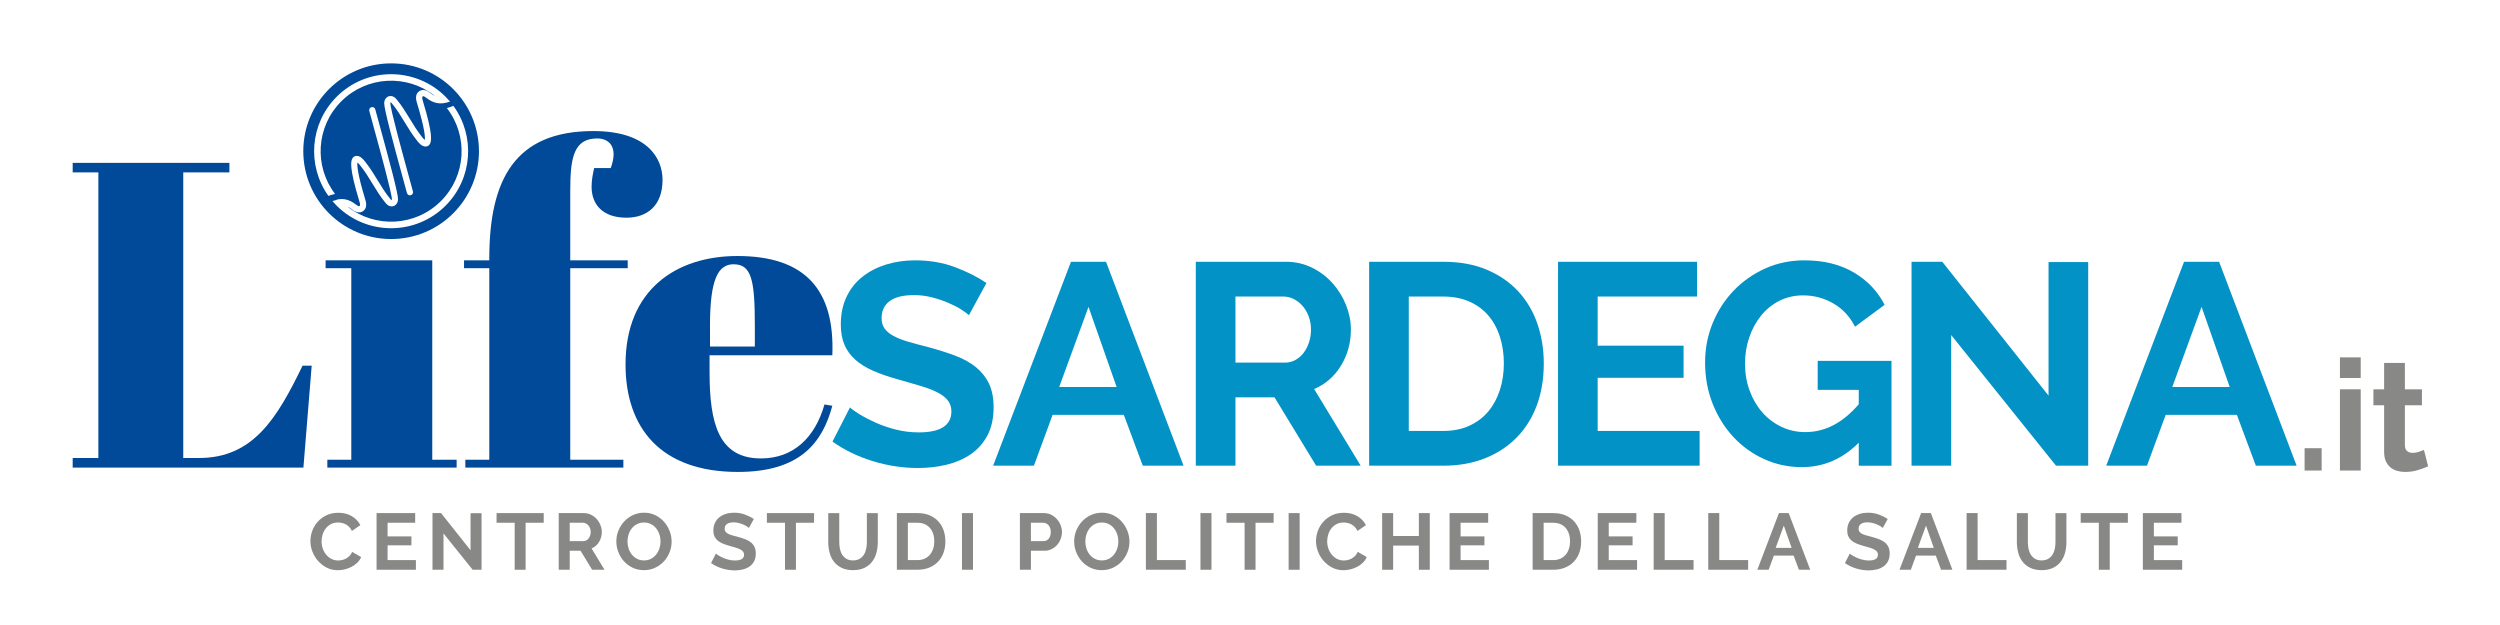 <?xml version="1.0" encoding="UTF-8"?> <!-- Generator: Adobe Illustrator 14.0.0, SVG Export Plug-In . SVG Version: 6.00 Build 43363) --> <svg xmlns="http://www.w3.org/2000/svg" xmlns:xlink="http://www.w3.org/1999/xlink" version="1.1" id="Livello_1" x="0px" y="0px" width="566.93px" height="141.73px" viewBox="0 0 566.93 141.73" xml:space="preserve"> <g> <g> <path fill="#888887" d="M70.393,122.689c0-0.784,0.142-1.559,0.425-2.325c0.284-0.766,0.697-1.45,1.24-2.054 c0.543-0.603,1.206-1.092,1.99-1.465c0.784-0.374,1.677-0.562,2.678-0.562c1.182,0,2.204,0.26,3.067,0.779 c0.862,0.519,1.504,1.194,1.927,2.026l-1.918,1.32c-0.169-0.361-0.374-0.666-0.615-0.914c-0.241-0.246-0.5-0.442-0.778-0.588 c-0.278-0.145-0.567-0.25-0.869-0.316c-0.302-0.066-0.597-0.099-0.887-0.099c-0.627,0-1.173,0.126-1.638,0.379 c-0.464,0.254-0.85,0.582-1.158,0.987c-0.308,0.403-0.54,0.862-0.697,1.374c-0.157,0.514-0.235,1.022-0.235,1.529 c0,0.567,0.09,1.113,0.271,1.638c0.181,0.524,0.437,0.986,0.769,1.385c0.332,0.397,0.73,0.718,1.194,0.959 c0.464,0.24,0.974,0.361,1.529,0.361c0.29,0,0.591-0.036,0.905-0.108c0.313-0.073,0.612-0.188,0.895-0.344 c0.284-0.157,0.546-0.359,0.788-0.606c0.241-0.247,0.434-0.546,0.579-0.896l2.045,1.176c-0.205,0.482-0.498,0.908-0.877,1.275 c-0.38,0.368-0.809,0.68-1.285,0.933s-0.986,0.445-1.529,0.578c-0.542,0.133-1.074,0.199-1.592,0.199 c-0.917,0-1.756-0.192-2.516-0.578c-0.76-0.386-1.414-0.89-1.963-1.512c-0.549-0.621-0.977-1.326-1.284-2.117 C70.547,124.314,70.393,123.51,70.393,122.689z"></path> <path fill="#888887" d="M94.314,127.014v2.189h-8.92v-12.847h8.757v2.189h-6.26v3.095h5.41v2.025h-5.41v3.348H94.314z"></path> <path fill="#888887" d="M100.574,120.97v8.233h-2.497v-12.847h1.936l6.695,8.433v-8.415h2.497v12.829h-2.026L100.574,120.97z"></path> <path fill="#888887" d="M123.3,118.546h-4.107v10.657h-2.479v-10.657h-4.107v-2.189H123.3V118.546z"></path> <path fill="#888887" d="M126.702,129.203v-12.847h5.681c0.591,0,1.137,0.123,1.637,0.371c0.5,0.248,0.933,0.573,1.294,0.977 c0.362,0.404,0.646,0.862,0.851,1.376c0.205,0.513,0.308,1.028,0.308,1.546c0,0.833-0.208,1.59-0.625,2.271 c-0.417,0.682-0.98,1.174-1.692,1.475l2.931,4.831h-2.805l-2.624-4.306h-2.46v4.306H126.702z M129.199,122.707h3.13 c0.229,0,0.443-0.054,0.642-0.162c0.199-0.108,0.371-0.256,0.516-0.444c0.145-0.187,0.259-0.406,0.344-0.659 c0.084-0.254,0.126-0.525,0.126-0.815c0-0.301-0.048-0.578-0.145-0.831c-0.097-0.254-0.226-0.475-0.389-0.661 s-0.35-0.332-0.561-0.435c-0.211-0.102-0.425-0.153-0.643-0.153h-3.021V122.707z"></path> <path fill="#888887" d="M146.026,129.294c-0.941,0-1.794-0.185-2.56-0.553c-0.766-0.367-1.424-0.855-1.972-1.465 c-0.549-0.609-0.974-1.306-1.276-2.09s-0.453-1.587-0.453-2.407c0-0.855,0.16-1.677,0.48-2.461c0.319-0.783,0.76-1.477,1.32-2.08 c0.562-0.604,1.228-1.083,2-1.438c0.771-0.355,1.61-0.534,2.515-0.534c0.929,0,1.776,0.189,2.542,0.57 c0.766,0.38,1.42,0.878,1.963,1.492c0.543,0.616,0.965,1.315,1.267,2.099c0.301,0.785,0.452,1.582,0.452,2.389 c0,0.857-0.157,1.674-0.471,2.452s-0.748,1.466-1.303,2.062c-0.555,0.598-1.219,1.074-1.99,1.431 C147.769,129.116,146.931,129.294,146.026,129.294z M142.299,122.779c0,0.556,0.084,1.093,0.253,1.611s0.413,0.977,0.733,1.375 c0.319,0.397,0.711,0.718,1.176,0.958c0.464,0.242,0.992,0.363,1.583,0.363c0.603,0,1.137-0.125,1.601-0.371 c0.464-0.248,0.856-0.577,1.176-0.987c0.319-0.409,0.561-0.871,0.724-1.384c0.163-0.512,0.245-1.033,0.245-1.565 c0-0.554-0.088-1.092-0.263-1.61s-0.422-0.977-0.742-1.374c-0.319-0.398-0.711-0.715-1.176-0.951 c-0.464-0.234-0.986-0.352-1.564-0.352c-0.604,0-1.14,0.123-1.611,0.371c-0.471,0.246-0.862,0.572-1.176,0.977 c-0.313,0.404-0.552,0.862-0.714,1.375C142.38,121.728,142.299,122.25,142.299,122.779z"></path> <path fill="#888887" d="M169.838,119.722c-0.084-0.084-0.238-0.199-0.461-0.344c-0.224-0.145-0.495-0.286-0.814-0.426 c-0.32-0.138-0.667-0.256-1.041-0.352c-0.374-0.097-0.754-0.146-1.14-0.146c-0.688,0-1.201,0.127-1.539,0.381 c-0.337,0.253-0.506,0.609-0.506,1.067c0,0.265,0.063,0.485,0.19,0.66c0.126,0.175,0.311,0.328,0.552,0.461 c0.241,0.134,0.546,0.253,0.914,0.362c0.368,0.108,0.793,0.224,1.275,0.343c0.627,0.17,1.197,0.351,1.71,0.543 c0.512,0.194,0.947,0.435,1.303,0.725s0.63,0.637,0.824,1.04c0.192,0.405,0.289,0.902,0.289,1.493c0,0.688-0.13,1.276-0.389,1.764 c-0.26,0.489-0.609,0.884-1.05,1.186s-0.947,0.521-1.52,0.66s-1.173,0.209-1.8,0.209c-0.965,0-1.918-0.146-2.859-0.435 c-0.941-0.29-1.786-0.699-2.533-1.23l1.104-2.153c0.109,0.108,0.305,0.251,0.588,0.426c0.283,0.175,0.618,0.35,1.004,0.524 c0.386,0.175,0.814,0.323,1.284,0.442c0.471,0.122,0.953,0.182,1.448,0.182c1.375,0,2.063-0.44,2.063-1.32 c0-0.278-0.079-0.514-0.235-0.707c-0.157-0.192-0.38-0.361-0.669-0.506c-0.29-0.146-0.64-0.277-1.049-0.398 c-0.41-0.121-0.869-0.253-1.375-0.398c-0.615-0.168-1.149-0.352-1.602-0.551c-0.452-0.199-0.829-0.435-1.13-0.706 c-0.302-0.271-0.528-0.585-0.679-0.94c-0.151-0.356-0.226-0.781-0.226-1.276c0-0.651,0.121-1.23,0.362-1.737 c0.241-0.506,0.576-0.929,1.004-1.266c0.428-0.338,0.926-0.595,1.492-0.77c0.567-0.175,1.176-0.263,1.828-0.263 c0.905,0,1.737,0.143,2.497,0.426c0.76,0.284,1.423,0.618,1.991,1.004L169.838,119.722z"></path> <path fill="#888887" d="M184.603,118.546h-4.107v10.657h-2.479v-10.657h-4.108v-2.189h10.694V118.546z"></path> <path fill="#888887" d="M193.433,127.087c0.591,0,1.088-0.121,1.493-0.363c0.403-0.24,0.729-0.554,0.977-0.939 c0.247-0.387,0.422-0.83,0.524-1.331c0.103-0.5,0.154-1.016,0.154-1.547v-6.55h2.479v6.55c0,0.881-0.106,1.708-0.317,2.479 c-0.211,0.771-0.542,1.447-0.995,2.026c-0.453,0.579-1.035,1.037-1.747,1.375s-1.562,0.507-2.551,0.507 c-1.026,0-1.897-0.178-2.615-0.533c-0.717-0.356-1.3-0.826-1.746-1.412c-0.446-0.585-0.769-1.264-0.968-2.036 c-0.199-0.771-0.299-1.573-0.299-2.406v-6.55h2.497v6.55c0,0.543,0.051,1.064,0.154,1.565c0.102,0.501,0.277,0.944,0.525,1.33 c0.247,0.386,0.57,0.696,0.968,0.932C192.365,126.969,192.854,127.087,193.433,127.087z"></path> <path fill="#888887" d="M203.384,129.203v-12.847h4.668c1.049,0,1.97,0.169,2.76,0.507c0.79,0.338,1.45,0.796,1.981,1.375 s0.929,1.257,1.194,2.036c0.265,0.777,0.398,1.606,0.398,2.487c0,0.978-0.148,1.86-0.443,2.651 c-0.296,0.789-0.721,1.465-1.276,2.025c-0.555,0.562-1.221,0.996-2,1.303c-0.778,0.308-1.65,0.462-2.615,0.462H203.384z M211.87,122.762c0-0.615-0.084-1.183-0.253-1.701c-0.169-0.519-0.417-0.964-0.742-1.339c-0.326-0.374-0.727-0.662-1.203-0.868 c-0.477-0.205-1.016-0.308-1.62-0.308h-2.171v8.468h2.171c0.616,0,1.161-0.108,1.638-0.325c0.476-0.218,0.875-0.516,1.194-0.896 c0.319-0.379,0.563-0.828,0.733-1.348C211.786,123.926,211.87,123.365,211.87,122.762z"></path> <path fill="#888887" d="M218.149,129.203v-12.847h2.497v12.847H218.149z"></path> <path fill="#888887" d="M231.285,129.203v-12.847h5.447c0.59,0,1.136,0.123,1.637,0.371c0.5,0.248,0.932,0.573,1.294,0.977 c0.361,0.404,0.645,0.862,0.85,1.376c0.205,0.513,0.308,1.028,0.308,1.546c0,0.543-0.097,1.071-0.289,1.584 c-0.194,0.513-0.465,0.968-0.814,1.365c-0.35,0.398-0.772,0.719-1.267,0.96c-0.495,0.241-1.037,0.362-1.628,0.362h-3.04v4.306 H231.285z M233.782,122.707h2.895c0.458,0,0.841-0.187,1.149-0.561s0.461-0.88,0.461-1.521c0-0.325-0.048-0.617-0.145-0.877 c-0.097-0.259-0.224-0.479-0.38-0.66c-0.157-0.182-0.341-0.316-0.552-0.407s-0.425-0.136-0.642-0.136h-2.787V122.707z"></path> <path fill="#888887" d="M249.85,129.294c-0.941,0-1.794-0.185-2.56-0.553c-0.767-0.367-1.424-0.855-1.972-1.465 c-0.549-0.609-0.975-1.306-1.276-2.09c-0.302-0.784-0.453-1.587-0.453-2.407c0-0.855,0.16-1.677,0.48-2.461 c0.319-0.783,0.76-1.477,1.32-2.08c0.561-0.604,1.228-1.083,2-1.438c0.771-0.355,1.61-0.534,2.515-0.534 c0.929,0,1.776,0.189,2.542,0.57c0.766,0.38,1.42,0.878,1.963,1.492c0.543,0.616,0.965,1.315,1.267,2.099 c0.301,0.785,0.452,1.582,0.452,2.389c0,0.857-0.157,1.674-0.47,2.452s-0.748,1.466-1.303,2.062 c-0.555,0.598-1.219,1.074-1.99,1.431C251.592,129.116,250.754,129.294,249.85,129.294z M246.122,122.779 c0,0.556,0.084,1.093,0.253,1.611s0.413,0.977,0.733,1.375c0.319,0.397,0.711,0.718,1.176,0.958 c0.464,0.242,0.993,0.363,1.583,0.363c0.603,0,1.137-0.125,1.602-0.371c0.464-0.248,0.856-0.577,1.176-0.987 c0.32-0.409,0.561-0.871,0.724-1.384c0.163-0.512,0.244-1.033,0.244-1.565c0-0.554-0.088-1.092-0.263-1.61 s-0.422-0.977-0.742-1.374c-0.32-0.398-0.712-0.715-1.176-0.951c-0.464-0.234-0.986-0.352-1.565-0.352 c-0.603,0-1.14,0.123-1.61,0.371c-0.471,0.246-0.863,0.572-1.176,0.977s-0.552,0.862-0.714,1.375 C246.204,121.728,246.122,122.25,246.122,122.779z"></path> <path fill="#888887" d="M259.855,129.203v-12.847h2.497v10.657h6.55v2.189H259.855z"></path> <path fill="#888887" d="M272.232,129.203v-12.847h2.497v12.847H272.232z"></path> <path fill="#888887" d="M288.823,118.546h-4.105v10.657h-2.479v-10.657h-4.108v-2.189h10.693V118.546z"></path> <path fill="#888887" d="M292.226,129.203v-12.847h2.497v12.847H292.226z"></path> <path fill="#888887" d="M298.432,122.689c0-0.784,0.142-1.559,0.425-2.325c0.284-0.766,0.697-1.45,1.239-2.054 c0.544-0.603,1.207-1.092,1.99-1.465c0.785-0.374,1.677-0.562,2.679-0.562c1.183,0,2.204,0.26,3.067,0.779 c0.861,0.519,1.504,1.194,1.927,2.026l-1.918,1.32c-0.17-0.361-0.374-0.666-0.615-0.914c-0.241-0.246-0.5-0.442-0.778-0.588 c-0.277-0.145-0.566-0.25-0.868-0.316c-0.303-0.066-0.598-0.099-0.888-0.099c-0.627,0-1.173,0.126-1.637,0.379 c-0.465,0.254-0.851,0.582-1.158,0.987c-0.308,0.403-0.54,0.862-0.696,1.374c-0.157,0.514-0.235,1.022-0.235,1.529 c0,0.567,0.09,1.113,0.271,1.638c0.181,0.524,0.437,0.986,0.769,1.385c0.332,0.397,0.73,0.718,1.194,0.959 c0.465,0.24,0.975,0.361,1.529,0.361c0.289,0,0.591-0.036,0.905-0.108c0.313-0.073,0.611-0.188,0.896-0.344 c0.283-0.157,0.546-0.359,0.787-0.606c0.24-0.247,0.434-0.546,0.579-0.896l2.045,1.176c-0.206,0.482-0.498,0.908-0.879,1.275 c-0.379,0.368-0.808,0.68-1.284,0.933s-0.986,0.445-1.528,0.578c-0.543,0.133-1.075,0.199-1.593,0.199 c-0.918,0-1.755-0.192-2.516-0.578c-0.76-0.386-1.414-0.89-1.963-1.512c-0.549-0.621-0.978-1.326-1.284-2.117 C298.586,124.314,298.432,123.51,298.432,122.689z"></path> <path fill="#888887" d="M324.234,116.356v12.847h-2.479v-5.482h-5.826v5.482h-2.497v-12.847h2.497v5.193h5.826v-5.193H324.234z"></path> <path fill="#888887" d="M337.642,127.014v2.189h-8.92v-12.847h8.757v2.189h-6.26v3.095h5.409v2.025h-5.409v3.348H337.642z"></path> <path fill="#888887" d="M347.558,129.203v-12.847h4.667c1.05,0,1.971,0.169,2.76,0.507c0.79,0.338,1.451,0.796,1.981,1.375 c0.531,0.579,0.929,1.257,1.194,2.036c0.265,0.777,0.398,1.606,0.398,2.487c0,0.978-0.148,1.86-0.444,2.651 c-0.295,0.789-0.721,1.465-1.274,2.025c-0.555,0.562-1.223,0.996-2,1.303c-0.777,0.308-1.65,0.462-2.615,0.462H347.558z M356.044,122.762c0-0.615-0.085-1.183-0.255-1.701c-0.168-0.519-0.416-0.964-0.742-1.339c-0.325-0.374-0.726-0.662-1.202-0.868 c-0.477-0.205-1.016-0.308-1.62-0.308h-2.17v8.468h2.17c0.615,0,1.161-0.108,1.638-0.325c0.477-0.218,0.875-0.516,1.194-0.896 c0.319-0.379,0.564-0.828,0.732-1.348C355.959,123.926,356.044,123.365,356.044,122.762z"></path> <path fill="#888887" d="M371.242,127.014v2.189h-8.921v-12.847h8.758v2.189h-6.261v3.095h5.41v2.025h-5.41v3.348H371.242z"></path> <path fill="#888887" d="M375.006,129.203v-12.847h2.497v10.657h6.55v2.189H375.006z"></path> <path fill="#888887" d="M387.382,129.203v-12.847h2.497v10.657h6.551v2.189H387.382z"></path> <path fill="#888887" d="M403.413,116.356h2.208l4.885,12.847h-2.568l-1.194-3.202h-4.487l-1.177,3.202h-2.569L403.413,116.356z M406.291,124.246l-1.774-5.049l-1.846,5.049H406.291z"></path> <path fill="#888887" d="M426.972,119.722c-0.084-0.084-0.237-0.199-0.462-0.344c-0.223-0.145-0.493-0.286-0.812-0.426 c-0.32-0.138-0.668-0.256-1.041-0.352c-0.374-0.097-0.755-0.146-1.141-0.146c-0.688,0-1.2,0.127-1.538,0.381 c-0.337,0.253-0.507,0.609-0.507,1.067c0,0.265,0.063,0.485,0.191,0.66c0.126,0.175,0.31,0.328,0.551,0.461 c0.241,0.134,0.546,0.253,0.914,0.362c0.368,0.108,0.793,0.224,1.275,0.343c0.627,0.17,1.197,0.351,1.71,0.543 c0.514,0.194,0.947,0.435,1.302,0.725c0.357,0.29,0.632,0.637,0.825,1.04c0.192,0.405,0.288,0.902,0.288,1.493 c0,0.688-0.13,1.276-0.388,1.764c-0.26,0.489-0.609,0.884-1.05,1.186c-0.441,0.302-0.948,0.521-1.52,0.66 c-0.574,0.139-1.174,0.209-1.801,0.209c-0.966,0-1.918-0.146-2.859-0.435c-0.94-0.29-1.785-0.699-2.532-1.23l1.103-2.153 c0.108,0.108,0.305,0.251,0.589,0.426c0.283,0.175,0.617,0.35,1.004,0.524s0.814,0.323,1.284,0.442 c0.471,0.122,0.953,0.182,1.448,0.182c1.375,0,2.063-0.44,2.063-1.32c0-0.278-0.079-0.514-0.235-0.707 c-0.157-0.192-0.38-0.361-0.67-0.506c-0.289-0.146-0.64-0.277-1.05-0.398c-0.409-0.121-0.868-0.253-1.376-0.398 c-0.614-0.168-1.148-0.352-1.601-0.551s-0.829-0.435-1.131-0.706s-0.528-0.585-0.679-0.94c-0.15-0.356-0.226-0.781-0.226-1.276 c0-0.651,0.12-1.23,0.361-1.737c0.241-0.506,0.576-0.929,1.005-1.266c0.428-0.338,0.926-0.595,1.492-0.77s1.176-0.263,1.828-0.263 c0.904,0,1.736,0.143,2.497,0.426c0.759,0.284,1.422,0.618,1.99,1.004L426.972,119.722z"></path> <path fill="#888887" d="M435.657,116.356h2.207l4.886,12.847h-2.57l-1.193-3.202h-4.487l-1.177,3.202h-2.568L435.657,116.356z M438.533,124.246l-1.772-5.049l-1.846,5.049H438.533z"></path> <path fill="#888887" d="M445.971,129.203v-12.847h2.497v10.657h6.55v2.189H445.971z"></path> <path fill="#888887" d="M462.979,127.087c0.592,0,1.089-0.121,1.493-0.363c0.404-0.24,0.73-0.554,0.977-0.939 c0.248-0.387,0.423-0.83,0.525-1.331c0.102-0.5,0.153-1.016,0.153-1.547v-6.55h2.479v6.55c0,0.881-0.105,1.708-0.317,2.479 c-0.211,0.771-0.543,1.447-0.995,2.026s-1.034,1.037-1.745,1.375c-0.713,0.338-1.562,0.507-2.552,0.507 c-1.026,0-1.896-0.178-2.614-0.533c-0.718-0.356-1.3-0.826-1.746-1.412c-0.446-0.585-0.769-1.264-0.968-2.036 c-0.199-0.771-0.3-1.573-0.3-2.406v-6.55h2.497v6.55c0,0.543,0.052,1.064,0.154,1.565s0.277,0.944,0.524,1.33 c0.248,0.386,0.57,0.696,0.969,0.932C461.911,126.969,462.4,127.087,462.979,127.087z"></path> <path fill="#888887" d="M482.539,118.546h-4.107v10.657h-2.479v-10.657h-4.106v-2.189h10.693V118.546z"></path> <path fill="#888887" d="M494.86,127.014v2.189h-8.92v-12.847h8.758v2.189h-6.261v3.095h5.41v2.025h-5.41v3.348H494.86z"></path> </g> </g> <g> <g> <g> <path fill="#004A99" d="M52.024,36.927v2.172H41.557v64.763h3.554c12.242,0,17.672-8.886,23.497-20.931h2.075l-1.878,23.103 H16.483v-2.172h5.824V39.099h-5.824v-2.172H52.024z"></path> <path fill="#004A99" d="M98.025,59.041v45.215h5.528v1.778H74.231v-1.778h5.431V60.818h-5.823v-1.777H98.025z"></path> <path fill="#004A99" d="M129.317,43.246v15.795h13.032v1.777h-13.032v43.438h12.045v1.778h-35.837v-1.778h5.432V60.818h-5.728 v-1.777h5.728v-0.394c0-17.969,5.824-28.926,23.593-28.926c12.339,0,15.696,6.221,15.696,11.055c0,5.926-3.553,8.591-8.191,8.591 c-5.333,0-7.9-2.961-7.9-7.01c0-1.481,0.296-3.06,0.592-4.245h3.753c1.777-4.836-0.397-6.713-3.061-6.713 C130.108,31.398,129.317,35.743,129.317,43.246z"></path> <path fill="#004A99" d="M167.227,58.056c15.5,0,22.115,7.797,21.522,22.506h-27.84v3.852c0,11.649,2.073,19.545,11.649,19.545 c7.305,0,12.242-4.638,14.414-12.24l1.776,0.3c-2.271,8.486-7.405,15.004-21.422,15.004c-17.574,0-25.472-10.07-25.472-24.385 C141.855,65.555,153.505,58.056,167.227,58.056z M171.175,78.588V73.75c0-10.364-0.789-13.82-4.836-13.82 c-3.456,0-5.331,3.356-5.331,13.82v4.838H171.175z"></path> <path id="XMLID_13_" fill="#004A99" d="M88.695,14.372c-10.999,0-19.917,8.919-19.917,19.919 c0,10.998,8.917,19.917,19.917,19.917c11.002,0,19.918-8.918,19.918-19.917C108.613,23.291,99.697,14.372,88.695,14.372z M74.47,44.42c-4.869-6.819-4.245-16.358,1.876-22.479c6.805-6.805,17.821-6.82,24.648-0.054 c0.019,0.019,0.032,0.035,0.052,0.054c0.354,0.355,0.69,0.721,1.008,1.097c-0.443,0.15-0.9,0.272-1.377,0.346 c-0.09,0.013-0.178,0.025-0.267,0.034c-1.272,0.126-2.453-0.248-3.597-1.134c-0.473-0.365-0.778-0.52-0.901-0.461 c-0.193,0.091-0.22,0.387-0.077,0.88c0.017,0.065,0.052,0.177,0.094,0.32c2.247,7.411,1.992,9.107,1.454,9.787 c-0.239,0.297-0.581,0.448-0.96,0.419c-0.867-0.061-1.502-0.883-1.916-1.428c-0.045-0.054-0.083-0.104-0.118-0.147 c-0.998-1.266-1.835-2.643-2.646-3.976c-0.871-1.431-1.774-2.913-2.854-4.208c-0.068-0.087-0.203-0.248-0.285-0.278 c-0.005-0.004-0.012-0.005-0.02-0.006c-0.024,0.037-0.055,0.113-0.059,0.221c-0.037,1.2,2.83,11.639,4.202,16.653 c0.443,1.611,0.741,2.703,0.917,3.36c0.103,0.393-0.149,0.794-0.551,0.866l0,0c-0.361,0.068-0.712-0.154-0.808-0.509 c-0.192-0.725-0.535-1.971-0.912-3.345c-2.176-7.922-4.29-15.764-4.25-17.069c0.017-0.58,0.281-1.095,0.711-1.374 c0.023-0.014,0.043-0.029,0.066-0.042c0.366-0.211,0.8-0.23,1.23-0.059c0.407,0.167,0.676,0.489,0.838,0.683 c1.145,1.375,2.074,2.902,2.973,4.377c0.789,1.295,1.603,2.636,2.548,3.835c0.04,0.046,0.083,0.103,0.127,0.162 c0.127,0.17,0.464,0.608,0.718,0.794c0.091-0.557,0.04-2.405-1.75-8.313c-0.043-0.149-0.079-0.264-0.1-0.332 c-0.5-1.718,0.417-2.352,0.832-2.546c0.966-0.447,1.901,0.277,2.355,0.624c0.305,0.239,0.609,0.423,0.915,0.561 c-6.271-4.958-15.402-4.539-21.196,1.253c-5.73,5.732-6.198,14.734-1.402,21.002C75.463,44.086,74.958,44.243,74.47,44.42z M101.046,46.639c-6.804,6.804-17.821,6.82-24.647,0.052c-0.017-0.017-0.037-0.035-0.053-0.052 c-0.268-0.269-0.521-0.546-0.771-0.825l0,0c-0.063-0.075-0.129-0.15-0.196-0.222c0.257-0.084,0.514-0.153,0.775-0.206 c0.167-0.09,0.352-0.159,0.561-0.19c1.378-0.208,2.64,0.149,3.866,1.101c0.47,0.365,0.77,0.519,0.898,0.459 c0.194-0.089,0.22-0.386,0.079-0.88c-0.019-0.066-0.053-0.176-0.097-0.32c-2.243-7.41-1.992-9.104-1.453-9.787 c0.241-0.294,0.579-0.445,0.962-0.417c0.867,0.057,1.498,0.88,1.916,1.428c0.042,0.054,0.081,0.103,0.115,0.146 c0.998,1.266,1.838,2.641,2.647,3.975c0.871,1.433,1.773,2.916,2.851,4.209c0.072,0.088,0.208,0.247,0.286,0.278 c0.007,0.002,0.012,0.005,0.019,0.007c0.024-0.037,0.058-0.113,0.06-0.22c0.037-1.203-2.827-11.641-4.205-16.656 c-0.439-1.609-0.738-2.702-0.914-3.359c-0.104-0.393,0.148-0.794,0.547-0.866c0.366-0.068,0.715,0.152,0.81,0.508 c0.194,0.726,0.536,1.972,0.912,3.346c2.174,7.922,4.292,15.763,4.253,17.068c-0.02,0.583-0.283,1.096-0.709,1.375 c-0.025,0.015-0.045,0.028-0.069,0.043c-0.369,0.209-0.8,0.229-1.228,0.054c-0.41-0.163-0.676-0.489-0.84-0.679 c-1.144-1.375-2.072-2.903-2.972-4.378c-0.791-1.296-1.605-2.636-2.55-3.834c-0.036-0.05-0.083-0.105-0.124-0.164 c-0.133-0.167-0.469-0.605-0.718-0.794c-0.095,0.557-0.043,2.406,1.748,8.312c0.045,0.152,0.081,0.265,0.099,0.333 c0.5,1.717-0.418,2.353-0.832,2.547c-0.963,0.448-1.904-0.279-2.35-0.625c-0.31-0.239-0.614-0.422-0.92-0.558 c6.274,4.953,15.404,4.536,21.194-1.255c5.76-5.757,6.204-14.817,1.338-21.085c0.51-0.13,1.001-0.309,1.479-0.5 C107.801,30.835,107.213,40.472,101.046,46.639z"></path> </g> <g> <path fill="#0292C5" d="M219.726,71.478c-0.307-0.305-0.859-0.715-1.665-1.238c-0.805-0.52-1.78-1.031-2.93-1.529 c-1.152-0.501-2.401-0.921-3.745-1.271c-1.347-0.346-2.715-0.521-4.103-0.521c-2.475,0-4.322,0.455-5.537,1.37 c-1.216,0.91-1.822,2.192-1.822,3.842c0,0.956,0.227,1.746,0.682,2.376c0.456,0.63,1.118,1.183,1.988,1.661 c0.867,0.479,1.962,0.912,3.288,1.305c1.325,0.389,2.855,0.802,4.593,1.235c2.256,0.608,4.309,1.261,6.155,1.954 c1.846,0.694,3.409,1.564,4.688,2.604c1.279,1.044,2.268,2.291,2.964,3.744c0.693,1.455,1.041,3.248,1.041,5.375 c0,2.474-0.466,4.592-1.399,6.351c-0.933,1.761-2.192,3.181-3.775,4.266c-1.587,1.087-3.411,1.879-5.473,2.379 c-2.062,0.499-4.222,0.747-6.481,0.747c-3.474,0-6.903-0.521-10.292-1.563c-3.385-1.042-6.426-2.516-9.118-4.427l3.974-7.752 c0.391,0.392,1.097,0.902,2.117,1.529c1.019,0.633,2.224,1.262,3.615,1.89c1.391,0.632,2.931,1.164,4.624,1.596 c1.694,0.434,3.429,0.65,5.211,0.65c4.95,0,7.425-1.582,7.425-4.752c0-1-0.283-1.847-0.847-2.542 c-0.565-0.692-1.369-1.302-2.41-1.823c-1.042-0.52-2.302-0.998-3.779-1.433c-1.477-0.434-3.125-0.912-4.948-1.433 c-2.216-0.609-4.138-1.27-5.764-1.987c-1.63-0.716-2.986-1.562-4.071-2.539c-1.087-0.979-1.903-2.106-2.443-3.389 c-0.545-1.277-0.815-2.809-0.815-4.59c0-2.347,0.434-4.43,1.303-6.253c0.868-1.825,2.074-3.344,3.617-4.559 c1.54-1.218,3.333-2.137,5.373-2.77c2.041-0.628,4.234-0.944,6.578-0.944c3.256,0,6.252,0.511,8.986,1.531 c2.738,1.019,5.125,2.227,7.167,3.614L219.726,71.478z"></path> <path fill="#0292C5" d="M242.869,59.362h7.943l17.585,46.244h-9.246l-4.3-11.526h-16.154l-4.234,11.526h-9.249L242.869,59.362z M253.222,87.763l-6.381-18.174l-6.646,18.174H253.222z"></path> <path fill="#0292C5" d="M271.175,105.606V59.362h20.452c2.128,0,4.092,0.448,5.895,1.335c1.803,0.89,3.354,2.064,4.656,3.519 c1.305,1.454,2.321,3.104,3.063,4.948c0.736,1.848,1.104,3.703,1.104,5.57c0,2.994-0.747,5.722-2.244,8.173 c-1.499,2.454-3.527,4.223-6.092,5.309l10.556,17.39h-10.1l-9.442-15.501h-8.858v15.501H271.175z M280.165,82.227h11.266 c0.826,0,1.597-0.197,2.314-0.591c0.715-0.388,1.336-0.918,1.857-1.592c0.521-0.672,0.932-1.466,1.234-2.376 c0.306-0.915,0.459-1.891,0.459-2.933c0-1.085-0.176-2.085-0.523-2.995c-0.347-0.916-0.815-1.706-1.399-2.38 c-0.585-0.672-1.261-1.192-2.021-1.562c-0.76-0.371-1.531-0.553-2.312-0.553h-10.876V82.227z"></path> <path fill="#0292C5" d="M310.482,105.606V59.362h16.804c3.777,0,7.09,0.611,9.937,1.825c2.841,1.217,5.218,2.865,7.13,4.951 c1.908,2.084,3.342,4.526,4.299,7.327c0.953,2.802,1.434,5.786,1.434,8.955c0,3.517-0.534,6.7-1.596,9.542 c-1.067,2.846-2.595,5.276-4.595,7.296c-1.996,2.021-4.394,3.58-7.197,4.689c-2.798,1.107-5.937,1.659-9.411,1.659H310.482z M341.031,82.42c0-2.215-0.307-4.254-0.916-6.122c-0.607-1.866-1.495-3.472-2.669-4.82c-1.172-1.346-2.616-2.387-4.33-3.127 c-1.716-0.736-3.66-1.105-5.83-1.105h-7.814v30.48h7.814c2.215,0,4.18-0.39,5.896-1.172c1.714-0.782,3.149-1.856,4.299-3.225 c1.153-1.367,2.027-2.983,2.635-4.851C340.725,86.61,341.031,84.592,341.031,82.42z"></path> <path fill="#0292C5" d="M385.427,97.726v7.881h-32.108V59.362h31.523v7.883h-22.535v11.137h19.478v7.293h-19.478v12.05H385.427z"></path> <path fill="#0292C5" d="M421.512,100.396c-3.691,3.692-7.989,5.535-12.897,5.535c-3.039,0-5.892-0.606-8.561-1.822 c-2.675-1.214-4.998-2.886-6.972-5.016c-1.978-2.125-3.544-4.633-4.693-7.522c-1.147-2.888-1.723-6.003-1.723-9.345 c0-3.173,0.575-6.157,1.723-8.956c1.149-2.801,2.742-5.255,4.757-7.361c2.021-2.105,4.396-3.778,7.135-5.016 c2.732-1.236,5.708-1.856,8.924-1.856c4.337,0,8.062,0.912,11.168,2.737c3.103,1.822,5.436,4.275,6.999,7.358l-6.706,4.95 c-1.17-2.301-2.814-4.059-4.919-5.276c-2.106-1.215-4.394-1.825-6.87-1.825c-1.955,0-3.744,0.416-5.376,1.24 c-1.628,0.825-3.017,1.953-4.164,3.387c-1.153,1.432-2.043,3.083-2.669,4.949c-0.636,1.868-0.947,3.843-0.947,5.929 c0,2.171,0.348,4.201,1.043,6.089c0.691,1.889,1.646,3.526,2.863,4.917c1.215,1.392,2.659,2.487,4.334,3.291 c1.669,0.803,3.482,1.203,5.438,1.203c4.473,0,8.508-2.104,12.114-6.316v-3.256h-9.312v-6.58h16.738v23.772h-7.426V100.396z"></path> <path fill="#0292C5" d="M442.47,75.973v29.634h-8.986V59.362h6.968l24.1,30.352V59.428h8.991v46.178h-7.296L442.47,75.973z"></path> <path fill="#0292C5" d="M495.281,59.362h7.947l17.584,46.244h-9.248l-4.301-11.526h-16.15l-4.233,11.526h-9.25L495.281,59.362z M505.638,87.763l-6.385-18.174l-6.641,18.174H505.638z"></path> </g> </g> <g> <g> <path fill="#888887" d="M522.617,106.705v-5.063h3.867v5.063H522.617z"></path> <path fill="#888887" d="M530.632,85.719v-4.677h4.712v4.677H530.632z M530.632,106.705V88.284h4.712v18.421H530.632z"></path> <path fill="#888887" d="M550.635,105.754c-0.632,0.282-1.406,0.564-2.319,0.847c-0.914,0.279-1.877,0.421-2.885,0.421 c-0.653,0-1.271-0.083-1.845-0.247c-0.573-0.162-1.078-0.427-1.51-0.79c-0.434-0.363-0.779-0.832-1.039-1.406 c-0.258-0.573-0.385-1.272-0.385-2.093v-10.58h-2.428v-3.621h2.428v-5.977h4.71v5.977h3.866v3.621h-3.866v8.999 c0,0.656,0.17,1.12,0.51,1.389c0.34,0.27,0.757,0.404,1.249,0.404c0.491,0,0.972-0.081,1.44-0.246 c0.468-0.164,0.843-0.304,1.125-0.423L550.635,105.754z"></path> </g> </g> </g> </svg> 